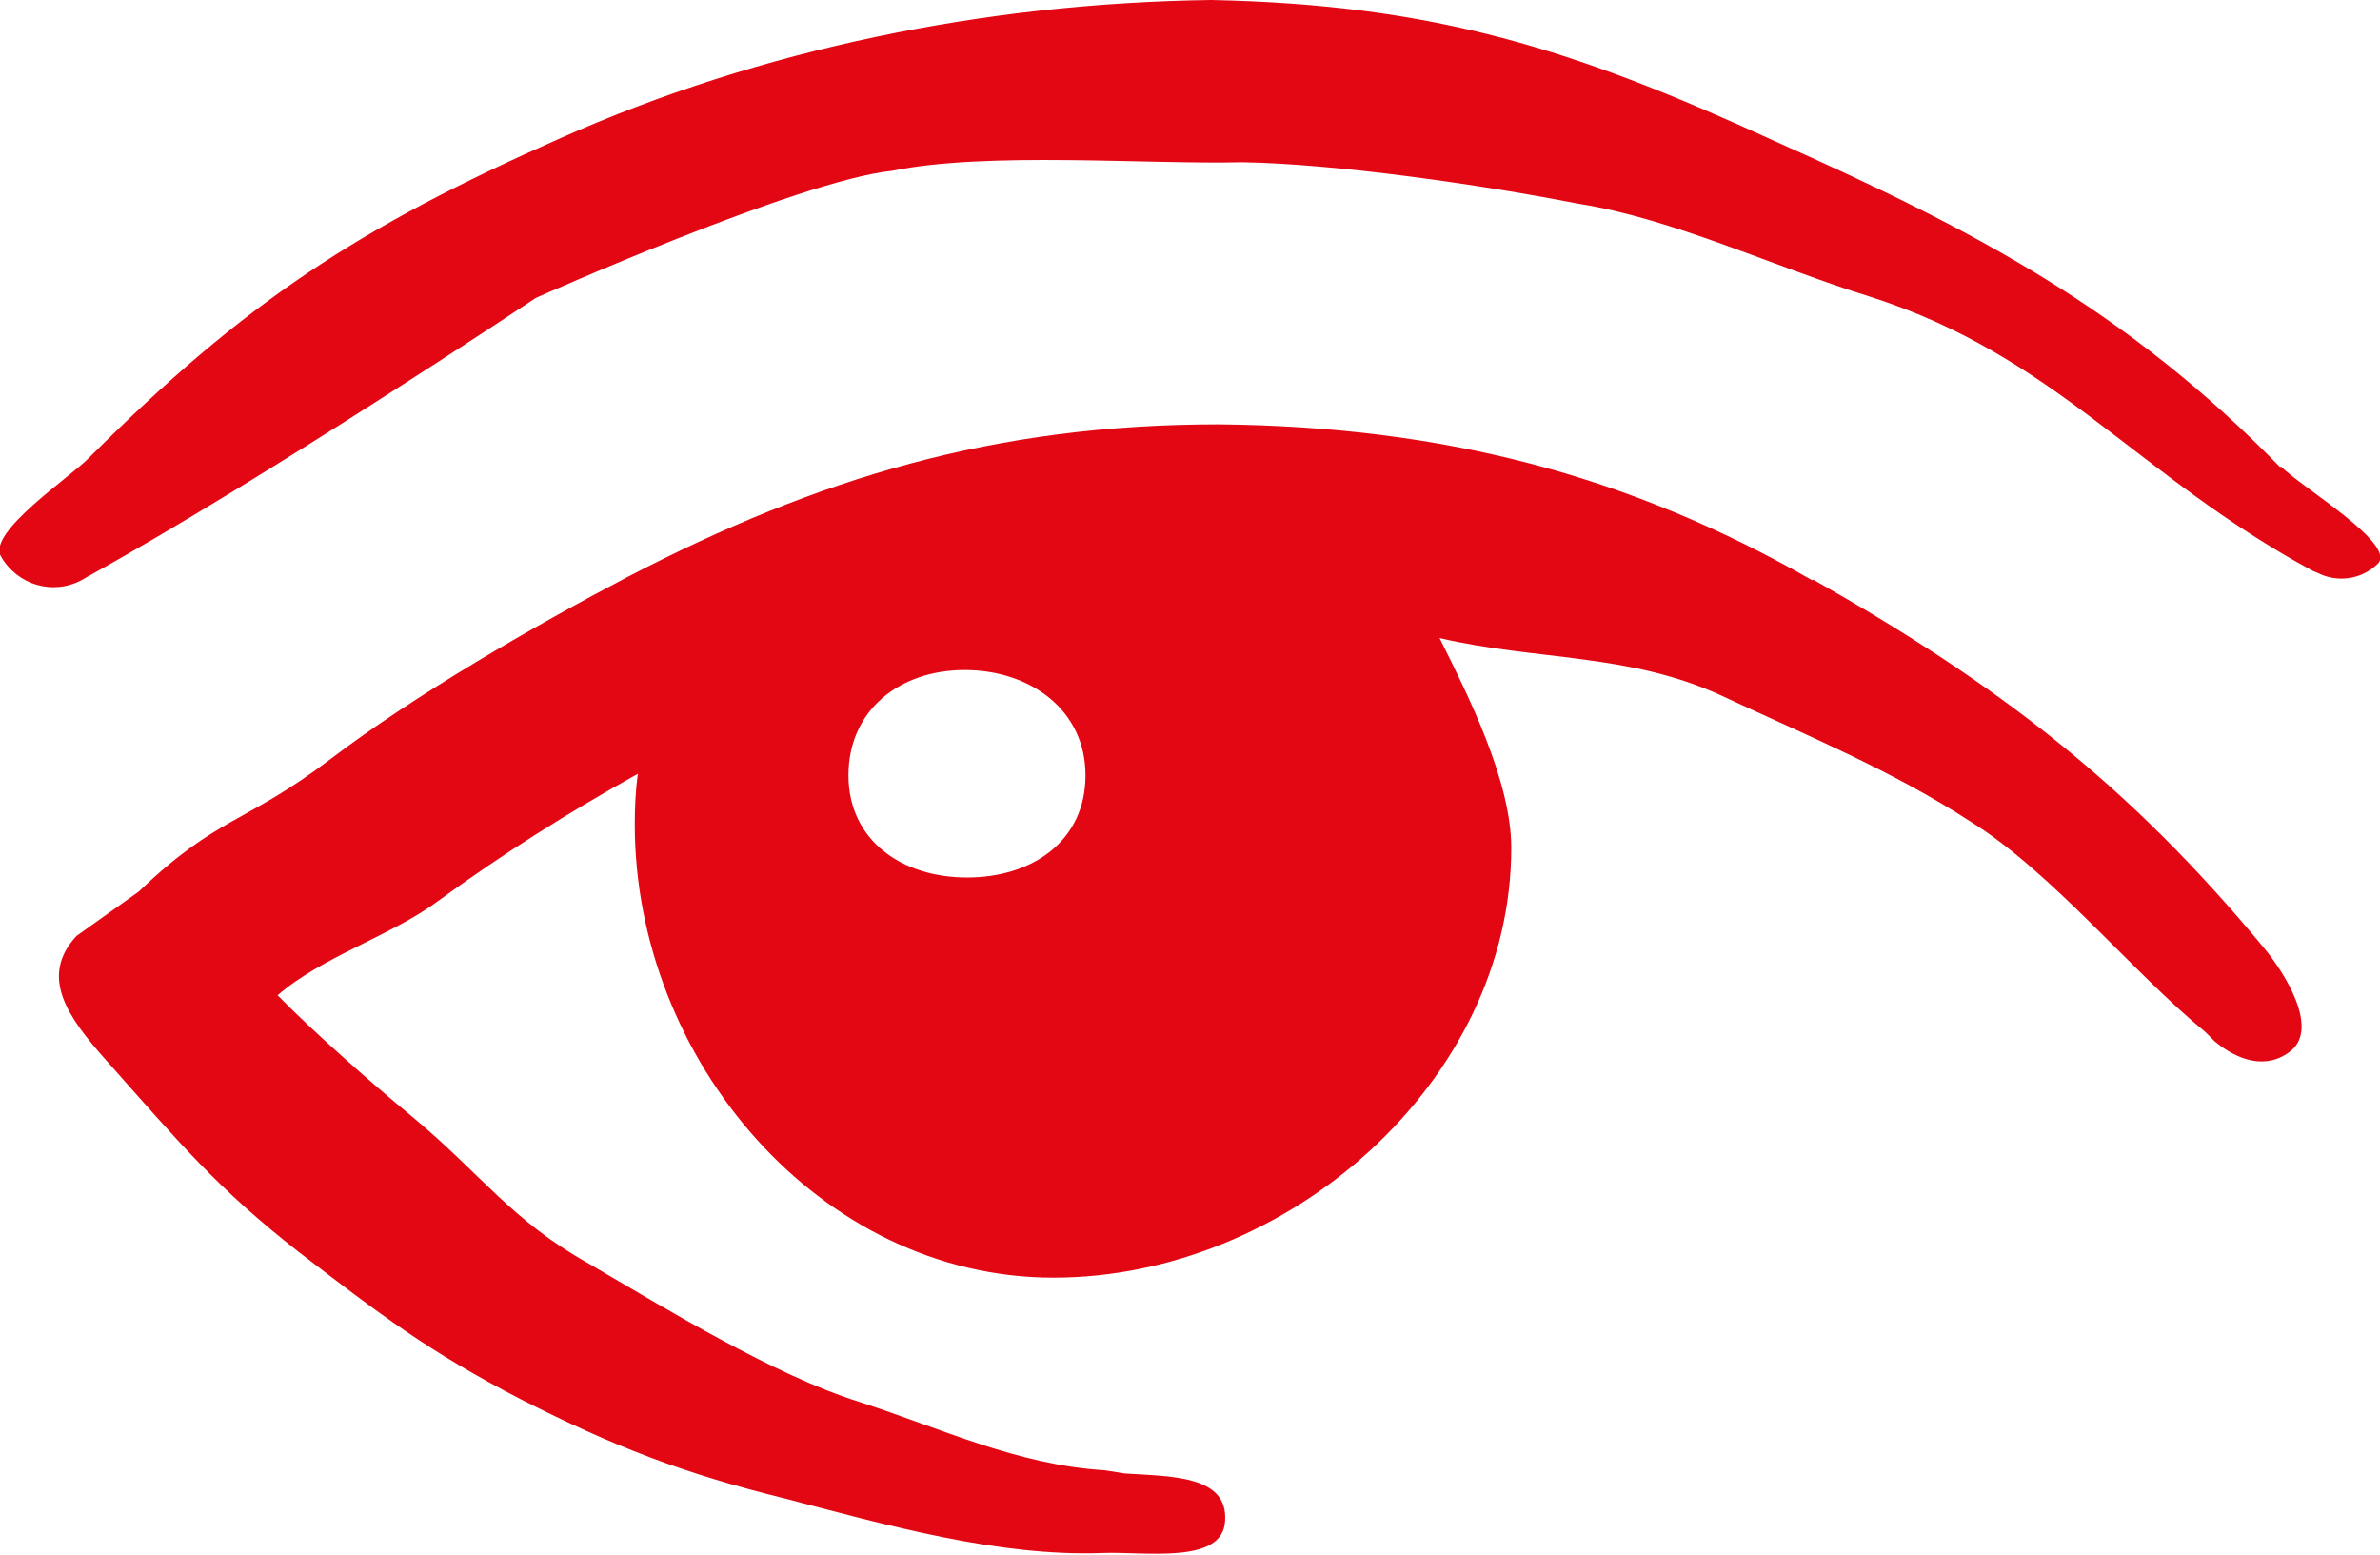 <?xml version="1.0" encoding="UTF-8"?>
<svg id="Ebene_1" data-name="Ebene 1" xmlns="http://www.w3.org/2000/svg" viewBox="0 0 30.52 19.93">
  <defs>
    <style>
      .cls-1 {
        fill: #e30613;
        fill-rule: evenodd;
      }
    </style>
  </defs>
  <path class="cls-1" d="M23.24,7.44c-2.36-1.35-4.73-1.97-7.61-2-2.88,0-5.14.69-7.57,1.95-1.22.64-2.74,1.52-3.82,2.34-1.09.83-1.45.73-2.46,1.7l-.8.57c-.48.52-.11,1.04.37,1.58.95,1.07,1.43,1.65,2.48,2.47,1.04.8,1.67,1.28,2.85,1.89,1.18.6,2.08.95,3.38,1.27,1.3.34,2.74.75,4.08.7.55-.02,1.54.15,1.57-.41.04-.59-.7-.57-1.29-.61l-.25-.04c-1.13-.07-2.08-.53-3.16-.88-1.08-.34-2.47-1.19-3.46-1.77-1-.56-1.37-1.14-2.26-1.88-.52-.43-1.26-1.08-1.73-1.56.56-.49,1.47-.77,2.06-1.21.82-.6,1.68-1.14,2.56-1.63-.03.21-.04.43-.04.65,0,3.01,2.37,5.81,5.37,5.81s5.87-2.51,5.87-5.51c0-.86-.56-1.97-.92-2.69,1.24.29,2.43.19,3.62.74,1.09.51,2.17.95,3.2,1.62,1.04.65,2.07,1.93,3,2.69l.12.12c.3.25.67.37.98.12.35-.29-.06-.97-.35-1.32-1.74-2.1-3.4-3.37-5.78-4.72ZM12.4,11.25c-.84,0-1.52-.48-1.52-1.31s.65-1.35,1.49-1.35,1.55.51,1.55,1.35-.68,1.31-1.52,1.31Z"/>
  <path class="cls-1" d="M29.24,5.99c-1.96-2.01-3.92-3.04-6.48-4.18C20.21.64,18.42.06,15.53,0c-2.9.04-5.78.63-8.34,1.77C4.61,2.91,3.14,3.87,1.14,5.87c-.23.24-1.3.95-1.13,1.26.21.37.67.51,1.05.3l.05-.03c2.23-1.23,5.76-3.58,5.76-3.58,0,0,3.38-1.51,4.57-1.63,1.21-.25,3.28-.08,4.49-.11,1.21.02,3.08.29,4.3.53,1.22.19,2.54.82,3.74,1.19,2.39.76,3.43,2.3,5.69,3.52l.05.02c.25.13.56.1.78-.11.26-.25-.99-.99-1.24-1.25Z"/>
</svg>